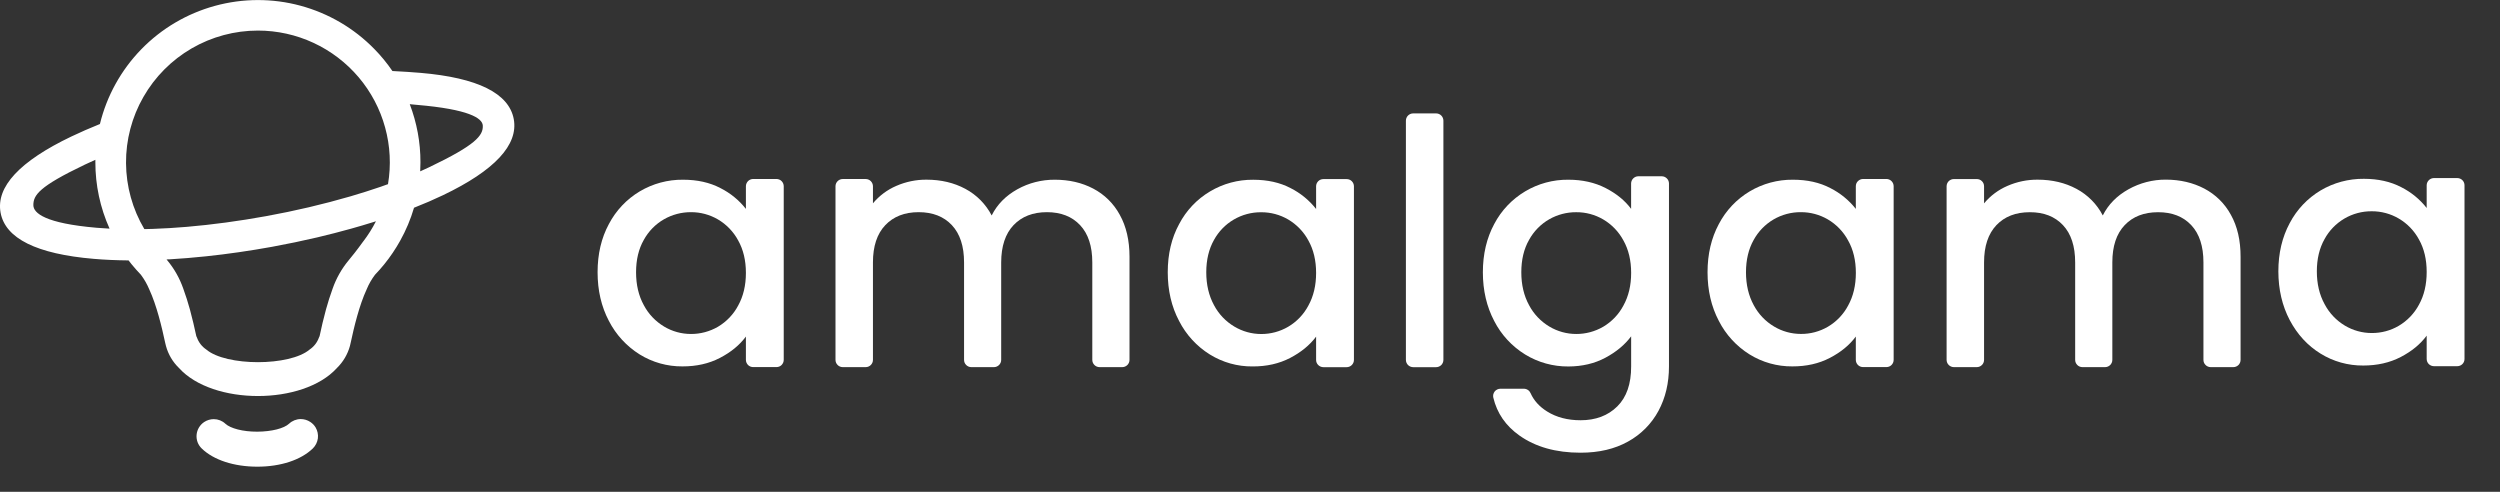 <?xml version="1.0" encoding="utf-8"?>
<svg xmlns="http://www.w3.org/2000/svg" fill="none" height="100%" overflow="visible" preserveAspectRatio="none" style="display: block;" viewBox="0 0 61 12" width="100%">
<rect x="0" y="0" width="61" height="12" fill="#333333" stroke="none"/>
<g clip-path="url(#clip0_0_30265)" id="Frame">
<path d="M7.7 10.428C7.668 10.375 7.624 10.33 7.572 10.296C7.503 10.25 7.421 10.225 7.337 10.225C7.232 10.226 7.131 10.266 7.055 10.337C6.931 10.454 6.626 10.531 6.277 10.533C5.929 10.534 5.623 10.454 5.498 10.338C5.422 10.267 5.321 10.227 5.216 10.227C5.132 10.227 5.051 10.252 4.981 10.298C4.929 10.333 4.886 10.379 4.854 10.432C4.822 10.486 4.803 10.545 4.797 10.607C4.791 10.669 4.8 10.732 4.821 10.79C4.843 10.848 4.878 10.901 4.923 10.944C5.213 11.225 5.71 11.387 6.279 11.387C6.849 11.387 7.343 11.223 7.633 10.942C7.7 10.876 7.743 10.79 7.756 10.697C7.768 10.604 7.748 10.509 7.7 10.428V10.428Z" fill="white" id="Vector"/>
<path d="M12.536 2.907C12.419 2.276 11.655 1.897 10.262 1.778C10.137 1.767 9.775 1.741 9.575 1.733C9.443 1.54 9.295 1.359 9.131 1.193C8.636 0.687 8.014 0.324 7.331 0.139C6.647 -0.046 5.927 -0.044 5.244 0.143C4.561 0.33 3.94 0.696 3.447 1.203C2.954 1.71 2.605 2.34 2.438 3.026C2.198 3.122 1.953 3.23 1.741 3.331C0.48 3.934 -0.101 4.559 0.014 5.188C0.129 5.818 0.893 6.198 2.288 6.316C2.553 6.339 2.835 6.351 3.13 6.354H3.137C3.161 6.385 3.185 6.417 3.21 6.447C3.283 6.536 3.358 6.621 3.438 6.704C3.52 6.814 3.589 6.934 3.642 7.061C3.823 7.452 3.948 7.979 4.031 8.366C4.035 8.392 4.042 8.417 4.05 8.443C4.105 8.646 4.214 8.831 4.366 8.978C4.777 9.435 5.535 9.663 6.294 9.663C7.052 9.663 7.81 9.435 8.222 8.978C8.373 8.831 8.482 8.646 8.538 8.443C8.546 8.417 8.552 8.392 8.556 8.366C8.639 7.979 8.765 7.452 8.946 7.061C8.998 6.934 9.067 6.814 9.15 6.704C9.229 6.622 9.305 6.536 9.377 6.447C9.522 6.268 9.651 6.077 9.763 5.876C9.906 5.62 10.02 5.35 10.102 5.069C10.353 4.97 10.589 4.868 10.809 4.763C12.069 4.16 12.651 3.535 12.536 2.907ZM6.293 0.746C6.761 0.746 7.224 0.848 7.648 1.045C8.073 1.242 8.449 1.529 8.751 1.885C9.053 2.242 9.274 2.66 9.397 3.111C9.521 3.561 9.545 4.033 9.467 4.494L9.431 4.506C9.384 4.524 9.337 4.541 9.289 4.557C9.055 4.637 8.811 4.715 8.558 4.789C7.881 4.986 7.193 5.147 6.499 5.273C5.833 5.394 5.179 5.482 4.56 5.535C4.275 5.559 3.998 5.576 3.729 5.585C3.664 5.587 3.6 5.589 3.537 5.59H3.522C3.233 5.103 3.079 4.547 3.075 3.981C3.071 3.415 3.217 2.857 3.499 2.366C3.78 1.874 4.187 1.465 4.678 1.18C5.168 0.896 5.726 0.746 6.293 0.746V0.746ZM2.352 5.557C1.111 5.45 0.814 5.203 0.814 5.005C0.814 4.763 0.947 4.553 2.07 4.017C2.15 3.979 2.241 3.937 2.327 3.899C2.327 3.918 2.327 3.938 2.327 3.957C2.326 4.516 2.444 5.068 2.673 5.578H2.66C2.556 5.573 2.453 5.565 2.352 5.557V5.557ZM8.864 5.889C8.804 5.966 8.734 6.078 8.505 6.354C8.336 6.558 8.204 6.792 8.116 7.043V7.043C8.055 7.21 8.001 7.381 7.954 7.551C7.892 7.776 7.842 7.997 7.799 8.198V8.2L7.783 8.234C7.741 8.354 7.661 8.457 7.556 8.528V8.528C7.314 8.734 6.804 8.837 6.294 8.837C5.784 8.837 5.274 8.734 5.033 8.528C4.927 8.457 4.847 8.354 4.805 8.234V8.234L4.789 8.2C4.789 8.2 4.789 8.199 4.789 8.198C4.746 7.997 4.695 7.776 4.634 7.551C4.587 7.381 4.533 7.21 4.472 7.043C4.384 6.792 4.253 6.558 4.083 6.354C4.076 6.346 4.07 6.338 4.064 6.33L4.114 6.328H4.133C4.424 6.311 4.723 6.286 5.029 6.254C5.551 6.199 6.091 6.121 6.638 6.022C7.014 5.953 7.384 5.876 7.742 5.792C8.025 5.725 8.301 5.654 8.569 5.579C8.752 5.528 8.931 5.475 9.106 5.42L9.16 5.403L9.173 5.399C9.086 5.571 8.982 5.735 8.865 5.889L8.864 5.889ZM10.479 4.077C10.406 4.112 10.331 4.147 10.253 4.181C10.257 4.107 10.259 4.033 10.259 3.958C10.26 3.474 10.171 2.994 9.998 2.542C10.064 2.547 10.133 2.555 10.186 2.56C11.426 2.666 11.769 2.879 11.78 3.062C11.794 3.308 11.601 3.54 10.479 4.077Z" fill="white" id="Vector_2"/>
<path d="M55.869 5.444C56.042 5.114 56.302 4.839 56.621 4.648C56.941 4.458 57.307 4.359 57.679 4.363C58.026 4.363 58.33 4.431 58.59 4.567C58.832 4.689 59.044 4.862 59.211 5.075V4.521C59.211 4.474 59.23 4.43 59.263 4.397C59.296 4.364 59.341 4.345 59.388 4.345H59.958C60.005 4.345 60.05 4.364 60.083 4.397C60.116 4.43 60.134 4.474 60.134 4.521V8.759C60.134 8.806 60.116 8.851 60.082 8.884C60.049 8.917 60.004 8.935 59.957 8.935H59.389C59.342 8.935 59.297 8.917 59.263 8.884C59.23 8.851 59.211 8.806 59.211 8.759V8.19C59.056 8.399 58.845 8.572 58.578 8.711C58.31 8.85 58.005 8.919 57.663 8.919C57.294 8.922 56.932 8.821 56.62 8.627C56.304 8.432 56.054 8.159 55.869 7.81C55.685 7.46 55.593 7.064 55.592 6.621C55.592 6.178 55.685 5.786 55.869 5.444ZM59.023 5.844C58.908 5.631 58.738 5.454 58.529 5.332C58.33 5.215 58.103 5.154 57.871 5.155C57.636 5.153 57.404 5.215 57.202 5.334C56.999 5.454 56.832 5.626 56.72 5.832C56.594 6.054 56.531 6.317 56.531 6.621C56.531 6.925 56.594 7.192 56.72 7.421C56.834 7.639 57.006 7.82 57.217 7.946C57.415 8.064 57.641 8.126 57.871 8.126C58.103 8.127 58.33 8.067 58.529 7.95C58.738 7.827 58.909 7.648 59.023 7.434C59.149 7.207 59.211 6.941 59.211 6.636C59.211 6.332 59.149 6.068 59.023 5.844V5.844Z" fill="white" id="Vector_3"/>
<path d="M41.94 5.466C42.112 5.137 42.372 4.861 42.692 4.67C43.011 4.48 43.377 4.381 43.749 4.385C44.097 4.385 44.401 4.453 44.66 4.589C44.902 4.711 45.115 4.885 45.282 5.097V4.544C45.282 4.52 45.287 4.497 45.295 4.476C45.304 4.455 45.317 4.435 45.334 4.419C45.35 4.403 45.37 4.39 45.391 4.381C45.412 4.372 45.435 4.367 45.459 4.367H46.028C46.075 4.367 46.12 4.386 46.153 4.419C46.186 4.452 46.205 4.497 46.205 4.544V8.781C46.205 8.828 46.186 8.873 46.153 8.906C46.12 8.939 46.075 8.957 46.028 8.957H45.459C45.412 8.957 45.367 8.939 45.334 8.906C45.301 8.873 45.282 8.828 45.282 8.781V8.212C45.127 8.421 44.916 8.594 44.648 8.733C44.381 8.872 44.076 8.941 43.733 8.94C43.365 8.943 43.003 8.842 42.69 8.648C42.37 8.449 42.111 8.166 41.94 7.831C41.756 7.482 41.664 7.086 41.664 6.643C41.664 6.2 41.756 5.808 41.94 5.466ZM45.093 5.866C44.979 5.654 44.808 5.476 44.6 5.354C44.4 5.237 44.173 5.176 43.942 5.177C43.707 5.175 43.475 5.237 43.272 5.356C43.069 5.476 42.903 5.648 42.79 5.854C42.665 6.076 42.602 6.339 42.602 6.643C42.602 6.947 42.665 7.214 42.79 7.444C42.905 7.661 43.077 7.843 43.289 7.968C43.486 8.086 43.712 8.148 43.943 8.148C44.174 8.15 44.401 8.089 44.601 7.972C44.81 7.849 44.981 7.67 45.094 7.456C45.22 7.229 45.283 6.963 45.283 6.658C45.283 6.354 45.22 6.09 45.093 5.866V5.866Z" fill="white" id="Vector_4"/>
<path d="M28.771 5.467C28.943 5.138 29.203 4.862 29.523 4.672C29.842 4.481 30.208 4.382 30.58 4.386C30.928 4.386 31.232 4.454 31.491 4.59C31.733 4.712 31.945 4.886 32.113 5.099V4.545C32.113 4.498 32.132 4.454 32.165 4.421C32.198 4.388 32.243 4.37 32.29 4.37H32.859C32.906 4.37 32.951 4.388 32.984 4.421C33.017 4.455 33.036 4.499 33.036 4.546V8.782C33.036 8.829 33.017 8.874 32.984 8.907C32.951 8.94 32.906 8.959 32.859 8.959H32.29C32.267 8.959 32.243 8.954 32.222 8.945C32.2 8.936 32.181 8.923 32.165 8.907C32.148 8.891 32.135 8.871 32.126 8.85C32.117 8.828 32.113 8.805 32.113 8.782V8.214C31.957 8.422 31.746 8.595 31.479 8.734C31.211 8.873 30.907 8.942 30.564 8.941C30.195 8.945 29.833 8.843 29.52 8.649C29.2 8.45 28.941 8.167 28.77 7.832C28.585 7.483 28.493 7.086 28.493 6.643C28.493 6.2 28.585 5.808 28.771 5.467ZM31.924 5.867C31.81 5.655 31.639 5.478 31.431 5.355C31.231 5.238 31.004 5.178 30.773 5.179C30.537 5.177 30.306 5.239 30.103 5.358C29.9 5.477 29.734 5.649 29.621 5.855C29.496 6.077 29.433 6.34 29.433 6.644C29.433 6.948 29.496 7.215 29.621 7.445C29.735 7.662 29.908 7.844 30.119 7.969C30.317 8.087 30.542 8.15 30.773 8.15C31.004 8.151 31.231 8.09 31.431 7.973C31.64 7.85 31.811 7.671 31.924 7.457C32.05 7.23 32.113 6.964 32.113 6.66C32.113 6.355 32.05 6.091 31.924 5.867V5.867Z" fill="white" id="Vector_5"/>
<path d="M14.857 5.466C15.03 5.136 15.29 4.861 15.609 4.67C15.929 4.48 16.295 4.381 16.667 4.385C17.015 4.385 17.318 4.453 17.578 4.589C17.82 4.711 18.033 4.884 18.2 5.097V4.543C18.2 4.52 18.205 4.497 18.214 4.476C18.223 4.455 18.236 4.435 18.252 4.419C18.268 4.402 18.288 4.39 18.309 4.381C18.331 4.372 18.354 4.367 18.377 4.367H18.946C18.969 4.367 18.992 4.372 19.014 4.381C19.035 4.389 19.055 4.402 19.071 4.419C19.087 4.435 19.101 4.455 19.109 4.476C19.118 4.497 19.123 4.52 19.123 4.543V8.781C19.123 8.828 19.104 8.872 19.071 8.906C19.038 8.939 18.993 8.957 18.946 8.957H18.377C18.33 8.957 18.285 8.939 18.252 8.906C18.219 8.872 18.2 8.827 18.2 8.781V8.212C18.045 8.421 17.834 8.594 17.566 8.733C17.299 8.872 16.994 8.941 16.651 8.94C16.283 8.943 15.921 8.842 15.608 8.648C15.288 8.448 15.029 8.166 14.857 7.831C14.673 7.482 14.581 7.085 14.581 6.642C14.581 6.199 14.673 5.806 14.857 5.466ZM18.011 5.866C17.897 5.654 17.726 5.476 17.518 5.354C17.318 5.237 17.091 5.176 16.86 5.177C16.629 5.176 16.402 5.236 16.202 5.35C15.994 5.469 15.823 5.644 15.708 5.855C15.582 6.076 15.52 6.339 15.52 6.643C15.52 6.948 15.582 7.215 15.708 7.444C15.822 7.662 15.995 7.843 16.206 7.969C16.403 8.087 16.629 8.149 16.86 8.149C17.091 8.15 17.318 8.089 17.518 7.973C17.727 7.849 17.898 7.67 18.011 7.456C18.137 7.229 18.2 6.963 18.2 6.659C18.2 6.354 18.137 6.09 18.011 5.866V5.866Z" fill="white" id="Vector_6"/>
<path d="M26.673 4.601C26.949 4.745 27.175 4.968 27.323 5.242C27.481 5.525 27.56 5.867 27.56 6.267V8.781C27.56 8.828 27.541 8.873 27.508 8.906C27.475 8.939 27.43 8.958 27.383 8.958H26.829C26.782 8.958 26.737 8.939 26.704 8.906C26.671 8.873 26.652 8.828 26.652 8.781V6.403C26.652 6.008 26.553 5.705 26.355 5.494C26.157 5.283 25.887 5.177 25.545 5.177C25.202 5.177 24.931 5.283 24.73 5.494C24.53 5.705 24.43 6.008 24.429 6.403V8.781C24.429 8.828 24.411 8.873 24.377 8.906C24.344 8.939 24.299 8.958 24.252 8.958H23.7C23.653 8.958 23.608 8.939 23.575 8.906C23.541 8.873 23.523 8.828 23.523 8.781V6.403C23.523 6.008 23.424 5.705 23.226 5.494C23.028 5.283 22.758 5.177 22.415 5.177C22.073 5.177 21.801 5.283 21.601 5.494C21.4 5.705 21.3 6.008 21.3 6.403V8.781C21.3 8.828 21.281 8.873 21.248 8.906C21.215 8.939 21.17 8.958 21.123 8.958H20.563C20.516 8.958 20.471 8.939 20.438 8.906C20.405 8.873 20.386 8.828 20.386 8.781V4.545C20.386 4.498 20.405 4.453 20.438 4.42C20.471 4.387 20.516 4.368 20.563 4.368H21.123C21.17 4.368 21.215 4.387 21.248 4.42C21.281 4.454 21.3 4.499 21.3 4.545V4.961C21.453 4.777 21.648 4.631 21.869 4.536C22.102 4.434 22.354 4.382 22.608 4.384C22.961 4.384 23.277 4.459 23.555 4.608C23.83 4.755 24.053 4.981 24.197 5.257C24.33 4.99 24.539 4.777 24.822 4.619C25.102 4.463 25.417 4.383 25.737 4.385C26.086 4.385 26.398 4.457 26.673 4.601Z" fill="white" id="Vector_7"/>
<path d="M35.219 2.945V8.781C35.219 8.828 35.2 8.874 35.167 8.907C35.134 8.94 35.088 8.959 35.041 8.959H34.482C34.435 8.959 34.389 8.94 34.356 8.907C34.323 8.874 34.304 8.828 34.304 8.781V2.945C34.304 2.898 34.323 2.852 34.356 2.819C34.389 2.786 34.435 2.767 34.482 2.767H35.041C35.088 2.767 35.134 2.786 35.167 2.819C35.2 2.852 35.219 2.898 35.219 2.945Z" fill="white" id="Vector_8"/>
<path d="M39.178 4.589C39.442 4.725 39.649 4.894 39.799 5.096V4.478C39.799 4.431 39.818 4.386 39.851 4.353C39.884 4.32 39.929 4.301 39.976 4.301H40.546C40.593 4.301 40.638 4.32 40.671 4.353C40.705 4.386 40.723 4.431 40.723 4.478V8.94C40.723 9.346 40.638 9.707 40.467 10.025C40.297 10.341 40.039 10.601 39.724 10.774C39.401 10.955 39.014 11.046 38.565 11.046C37.965 11.046 37.468 10.906 37.073 10.626C36.739 10.389 36.527 10.082 36.437 9.703C36.431 9.677 36.43 9.65 36.436 9.624C36.442 9.598 36.454 9.573 36.47 9.552C36.487 9.531 36.508 9.514 36.532 9.503C36.556 9.491 36.583 9.485 36.609 9.485H37.182C37.217 9.485 37.251 9.495 37.281 9.515C37.31 9.534 37.332 9.561 37.346 9.593C37.426 9.773 37.561 9.923 37.751 10.041C37.978 10.183 38.25 10.254 38.566 10.254C38.935 10.254 39.233 10.142 39.461 9.917C39.688 9.693 39.801 9.367 39.8 8.94V8.206C39.645 8.414 39.435 8.588 39.171 8.729C38.907 8.87 38.606 8.941 38.269 8.942C37.896 8.945 37.531 8.844 37.213 8.649C36.892 8.451 36.631 8.169 36.459 7.833C36.275 7.483 36.182 7.087 36.182 6.644C36.182 6.2 36.275 5.808 36.459 5.466C36.631 5.137 36.892 4.862 37.211 4.671C37.53 4.48 37.896 4.381 38.269 4.385C38.61 4.385 38.913 4.453 39.178 4.589ZM39.611 5.866C39.497 5.654 39.326 5.476 39.118 5.354C38.918 5.237 38.691 5.176 38.46 5.178C38.229 5.176 38.002 5.236 37.802 5.35C37.594 5.469 37.423 5.644 37.308 5.855C37.182 6.076 37.12 6.339 37.12 6.644C37.12 6.948 37.183 7.215 37.308 7.444C37.422 7.662 37.595 7.843 37.806 7.969C38.004 8.087 38.23 8.149 38.46 8.149C38.691 8.15 38.918 8.089 39.118 7.973C39.327 7.849 39.498 7.671 39.611 7.456C39.737 7.229 39.8 6.964 39.8 6.659C39.8 6.354 39.737 6.09 39.611 5.866V5.866Z" fill="white" id="Vector_9"/>
<path d="M53.784 4.601C54.059 4.745 54.286 4.968 54.434 5.242C54.592 5.525 54.671 5.867 54.67 6.267V8.781C54.67 8.828 54.652 8.873 54.619 8.906C54.585 8.939 54.54 8.958 54.493 8.958H53.941C53.894 8.958 53.849 8.939 53.816 8.906C53.782 8.873 53.764 8.828 53.764 8.781V6.403C53.764 6.008 53.665 5.705 53.467 5.494C53.269 5.283 52.999 5.177 52.656 5.178C52.314 5.178 52.042 5.283 51.842 5.494C51.641 5.705 51.541 6.008 51.541 6.403V8.781C51.541 8.828 51.522 8.873 51.489 8.906C51.456 8.939 51.411 8.958 51.364 8.958H50.811C50.764 8.958 50.719 8.939 50.686 8.906C50.653 8.873 50.634 8.828 50.634 8.781V6.403C50.634 6.008 50.535 5.705 50.337 5.494C50.139 5.283 49.869 5.177 49.527 5.178C49.184 5.178 48.913 5.283 48.712 5.494C48.512 5.705 48.411 6.008 48.411 6.403V8.781C48.411 8.828 48.393 8.873 48.359 8.906C48.326 8.939 48.281 8.958 48.234 8.958H47.675C47.628 8.958 47.583 8.939 47.549 8.906C47.516 8.873 47.497 8.828 47.497 8.781V4.545C47.497 4.498 47.516 4.453 47.549 4.42C47.583 4.387 47.628 4.369 47.675 4.369H48.234C48.281 4.369 48.326 4.387 48.359 4.42C48.393 4.453 48.411 4.498 48.411 4.545V4.962C48.565 4.777 48.76 4.631 48.981 4.536C49.214 4.434 49.465 4.382 49.719 4.384C50.072 4.384 50.388 4.459 50.666 4.608C50.941 4.755 51.165 4.981 51.308 5.257C51.442 4.99 51.651 4.777 51.934 4.619C52.213 4.463 52.529 4.381 52.849 4.383C53.196 4.384 53.508 4.457 53.784 4.601Z" fill="white" id="Vector_10"/>
</g>
<defs>
<clipPath id="clip0_0_30265">
<rect fill="white" height="11.386" width="60.134"/>
</clipPath>
</defs>
</svg>